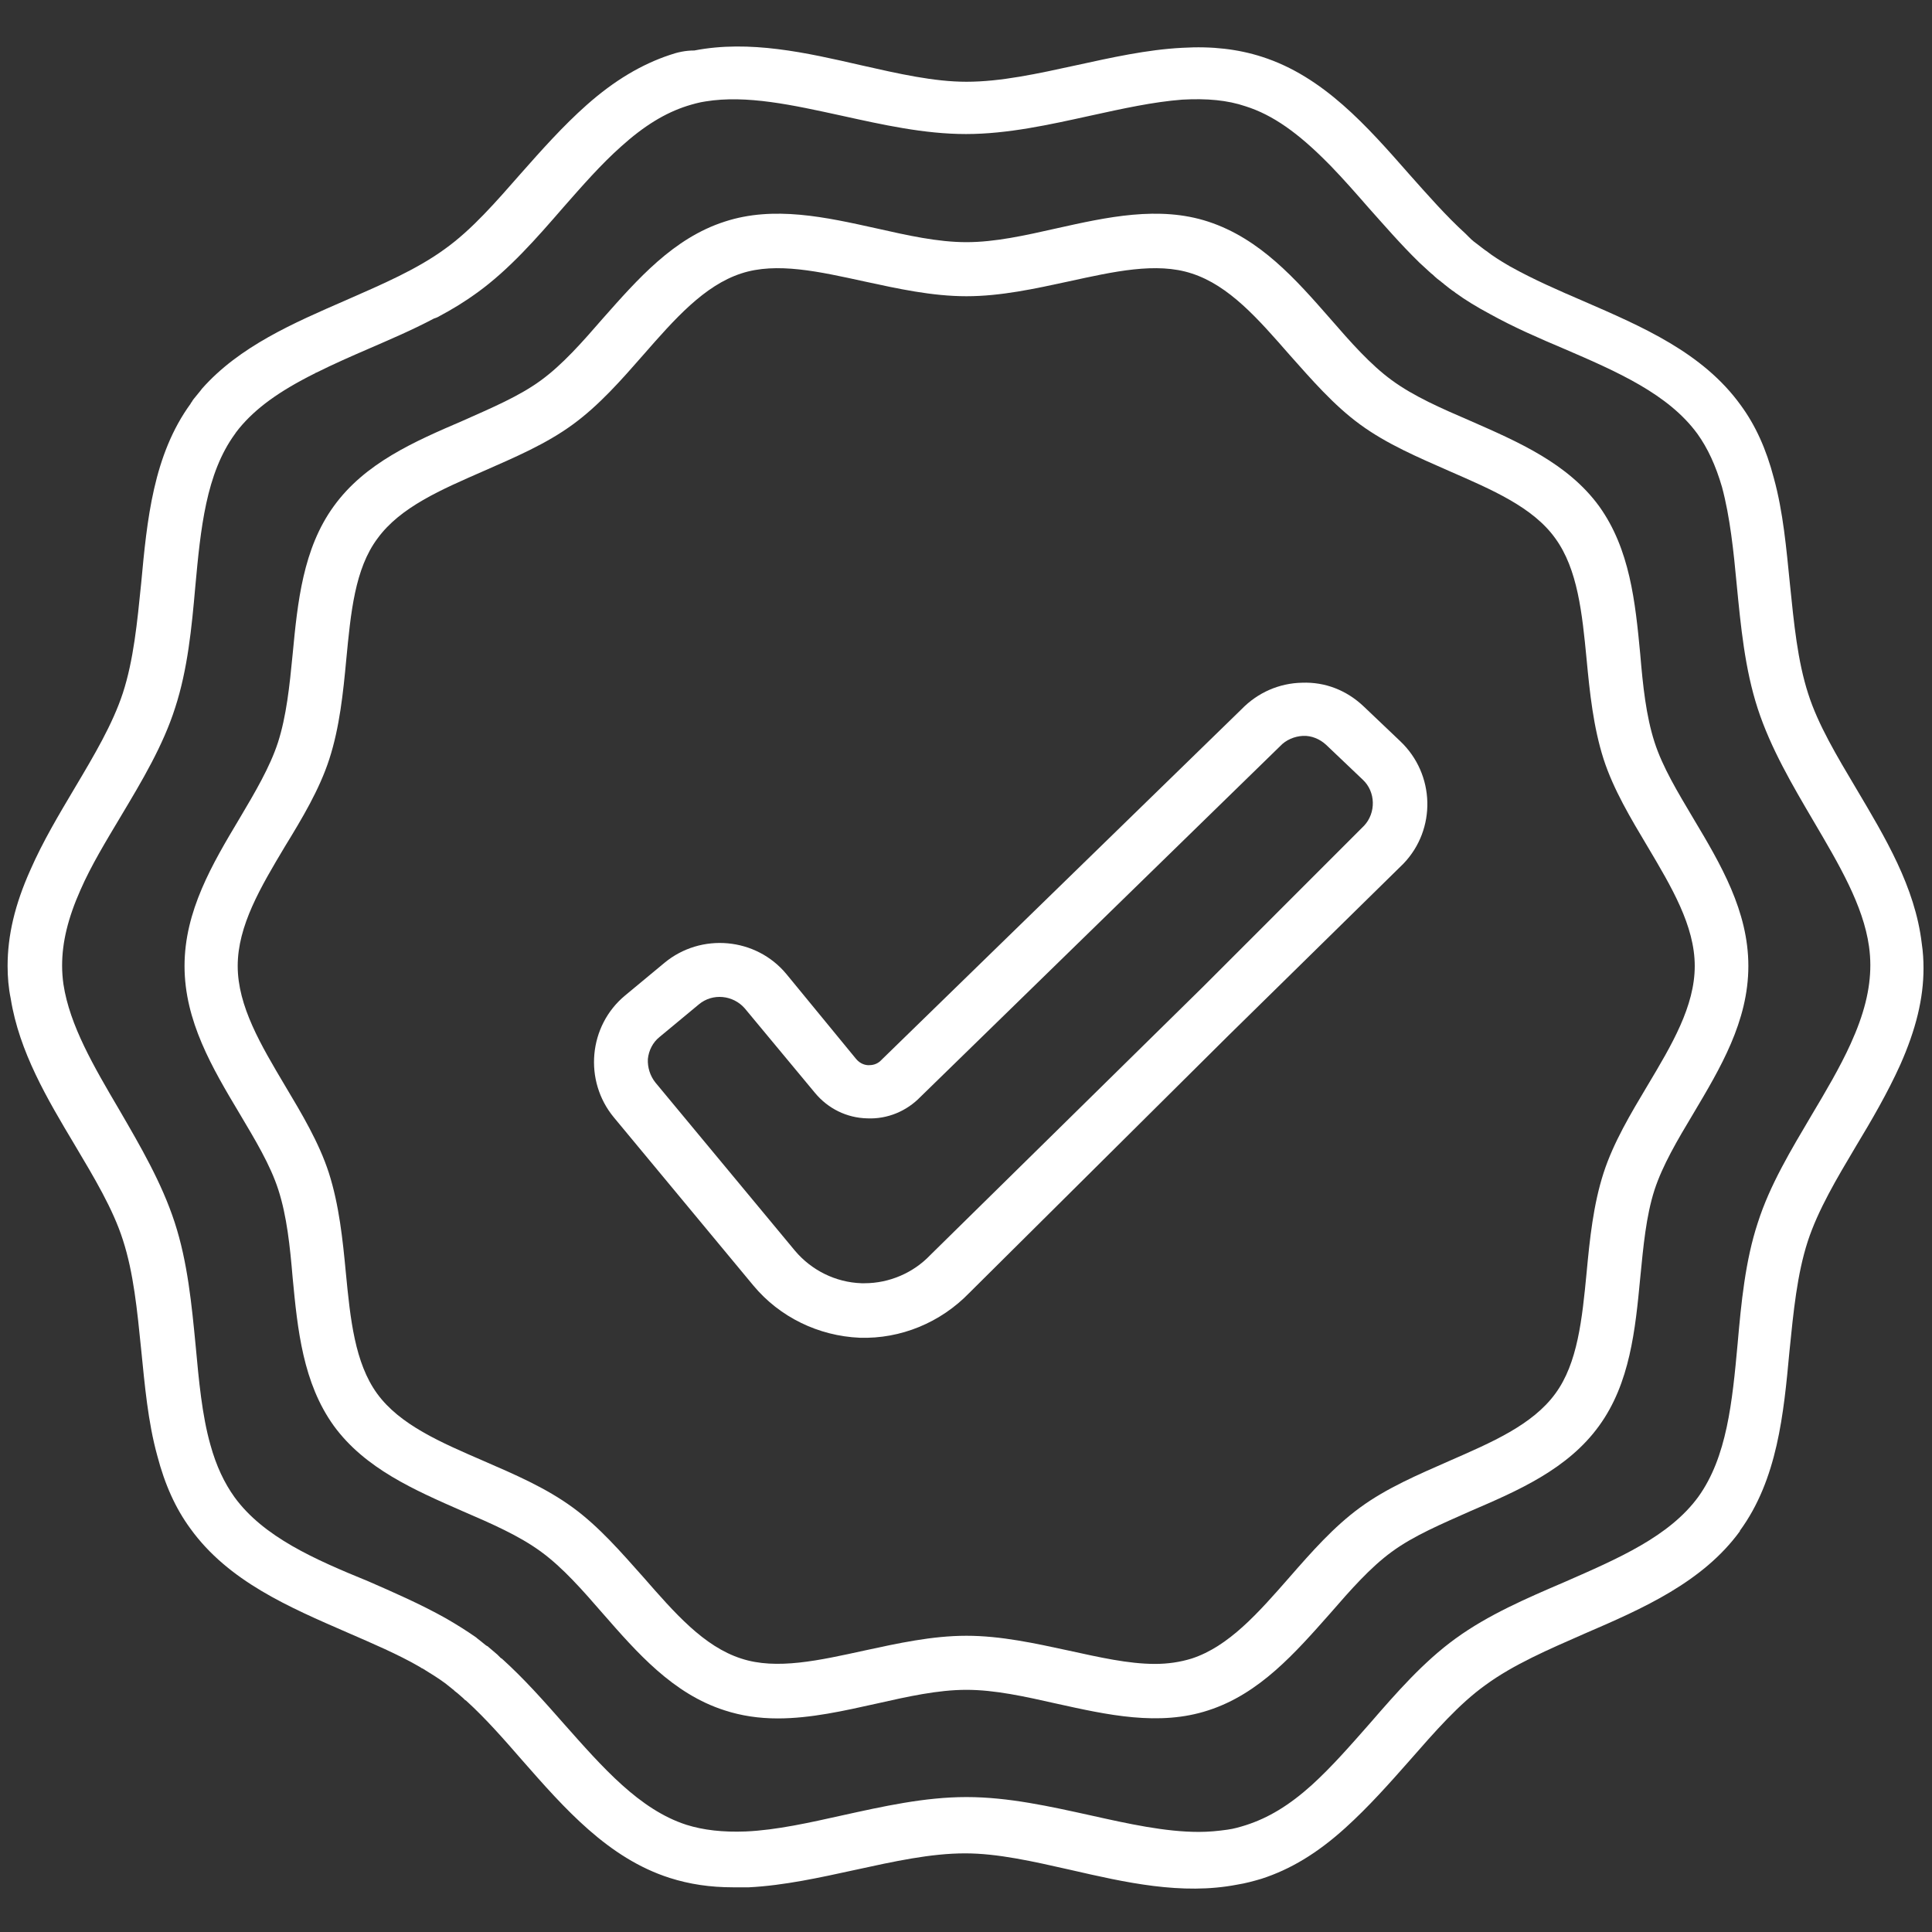 <svg xmlns="http://www.w3.org/2000/svg" xmlns:xlink="http://www.w3.org/1999/xlink" x="0px" y="0px" viewBox="0 0 432.4 432.4" style="enable-background:new 0 0 432.4 432.4;" xml:space="preserve">
<rect x="0" y="0" width="432.4" height="432.4" fill="#333333" stroke="none"/>
<style type="text/css">
	.st0{display:none;}
	.st1{display:inline;}
	.st2{fill:#FFFFFF;}
</style>
<g id="Capa_1">
	<g class="st0">
		<g class="st1">
			<g>
				<path class="st2" d="M190.3,93.3c-61.2,0-111.2,50-111.2,111.2c0,32,14,62.8,37.6,83.6c17.6,17.6,16,55.2,15.6,55.6      c0,2,0.4,3.6,2,5.2c1.2,1.2,3.2,2,4.8,2h102c2,0,3.6-0.8,4.8-2c1.2-1.2,2-3.2,2-5.2c0-0.4-2-38,15.6-55.6      c0.4-0.4,0.8-0.8,1.2-1.2c23.2-21.2,36.8-51.2,36.8-82.4C301.5,143.3,251.5,93.3,190.3,93.3z M254.3,277.7      c-0.4,0.4-1.2,1.2-1.2,1.6c-15.6,16.8-18.4,44.4-18.8,57.6h-88.4c-0.4-13.2-3.2-42-20-59.2c-21.2-18.4-33.6-45.2-33.6-73.6      c0-54,43.6-97.6,97.6-97.6s97.6,43.6,97.6,97.6C287.5,232.5,275.5,259.3,254.3,277.7z"></path>
				<path class="st2" d="M189.9,121.7c-3.6,0-6.8,3.2-6.8,6.8c0,3.6,3.2,6.8,6.8,6.8c40.4,0,72.8,32.8,72.8,72.8      c0,3.6,3.2,6.8,6.8,6.8c3.6,0,6.8-3.2,6.8-6.8C276.7,160.5,237.9,121.7,189.9,121.7z"></path>
				<path class="st2" d="M234.3,358.5h-88.8c-9.2,0-16.8,7.6-16.8,16.8s7.6,16.8,16.8,16.8h88.4c9.6-0.4,17.2-7.6,17.2-16.8      S243.5,358.5,234.3,358.5z M234.3,378.1h-88.8c-1.6,0-3.2-1.2-3.2-3.2s1.2-3.2,3.2-3.2h88.4c1.6,0,3.2,1.2,3.2,3.2      S235.9,378.1,234.3,378.1z"></path>
				<path class="st2" d="M221.1,398.9h-62.4c-9.2,0-16.8,7.6-16.8,16.8s7.6,16.8,16.8,16.8h62.4c9.2,0,16.8-7.6,16.8-16.8      C237.9,406.1,230.3,398.9,221.1,398.9z M221.1,418.5h-62.4c-1.6,0-3.2-1.2-3.2-3.2s1.2-3.2,3.2-3.2h62.4c1.6,0,3.2,1.2,3.2,3.2      S222.7,418.5,221.1,418.5z"></path>
				<path class="st2" d="M189.9,60.1c4,0,6.8-3.2,6.8-6.8V6.9c0-3.6-3.2-6.8-6.8-6.8s-6.8,3.2-6.8,6.8v46.4      C183.1,56.9,186.3,60.1,189.9,60.1z"></path>
				<path class="st2" d="M303.1,34.5c-3.2-2.4-7.2-1.2-9.2,1.6l-25.6,38.4c-2.4,3.2-1.6,7.6,1.6,9.6c1.2,0.8,2.4,1.2,3.6,1.2      c2.4,0,4.4-1.2,5.6-3.2l25.6-38.4C307.1,40.9,306.3,36.5,303.1,34.5z"></path>
				<path class="st2" d="M108.7,83.7c1.2,0,2.4-0.4,3.6-1.2c3.2-2,4-6.4,2-9.6L89.5,34.1c-2-3.2-6.4-4-9.6-2s-4,6.4-2,9.6l24.8,38.8      C104.3,82.9,106.3,83.7,108.7,83.7z"></path>
				<path class="st2" d="M60.3,126.1l-40.4-22c-3.2-1.6-7.6-0.4-9.2,2.8c-2,3.2-0.8,7.6,2.8,9.2l40.4,22c1.2,0.4,2,0.8,3.2,0.8      c2.4,0,4.8-1.2,6-3.6C64.7,132.1,63.5,127.7,60.3,126.1z"></path>
				<path class="st2" d="M369.5,106.9c-1.6-3.2-6-4.4-9.2-2.8l-40.8,22c-3.2,1.6-4.4,6-2.8,9.2c1.2,2.4,3.6,3.6,6,3.6      c1.2,0,2.4-0.4,3.2-0.8l40.8-22C369.9,114.5,371.1,110.1,369.5,106.9z"></path>
			</g>
		</g>
	</g>
	<g id="Icons">
		<path class="st2" d="M719.1,453.2H617c-5.1,0-9.2-4.1-9.2-9.2v-22.8c0-5.1,4.1-9.2,9.2-9.2h102c5.1,0,9.2,4.1,9.2,9.2v22.8    C728.3,449,724.2,453.2,719.1,453.2L719.1,453.2z M620.1,440.9H716v-16.6h-95.9L620.1,440.9z"></path>
		<path class="st2" d="M819.7,554.5h-121c-10.2,0-18.4-8.3-18.4-18.4c0-4.6,1.7-9,4.8-12.4l28.7-31.2c2.3-2.5,6.2-2.7,8.7-0.4    c2.5,2.3,2.7,6.2,0.4,8.7l0,0L694.2,532c-2.3,2.5-2.1,6.3,0.4,8.6c1.1,1,2.6,1.6,4.1,1.6h121c3.4,0,6.1-2.7,6.1-6.1    c0-1.5-0.6-3-1.6-4.1l-28.6-31.2c-2.3-2.5-2.1-6.4,0.4-8.7c2.5-2.3,6.4-2.1,8.7,0.4l28.6,31.2c6.9,7.5,6.4,19.1-1.1,26    C828.7,552.8,824.3,554.5,819.7,554.5L819.7,554.5z"></path>
		<path class="st2" d="M759.2,509.4c-44.7,0-86.5-22-111.9-58.8c-1.9-2.8-1.2-6.6,1.6-8.6s6.6-1.2,8.6,1.6l0,0    C696,499.7,772.8,514,829,475.5s70.5-115.3,31.9-171.5c-5.1-7.4-11-14.3-17.5-20.4c-2.5-2.3-2.6-6.2-0.3-8.7    c2.3-2.5,6.2-2.6,8.7-0.3l0,0c54.8,51.1,57.8,136.9,6.7,191.7C832.8,493.8,796.8,509.4,759.2,509.4z"></path>
		<path class="st2" d="M759.2,476.7c-24.7,0-48.5-8.9-67.2-25c-2.6-2.2-2.9-6.1-0.6-8.7s6.1-2.9,8.7-0.6c37.8,32.8,95,28.8,127.8-9    c31.1-35.8,29.3-89.6-4.1-123.3c-2.4-2.4-2.5-6.3-0.1-8.7c2.4-2.4,6.3-2.5,8.7-0.1c0,0,0.1,0.1,0.1,0.1    c19.1,19.2,29.8,45.1,29.7,72.2C862.2,430.6,816.1,476.7,759.2,476.7z"></path>
		<path class="st2" d="M813.2,315.3c-22.6,0-40.9-18.3-40.9-40.9c0-22.6,18.3-40.9,40.9-40.9c22.6,0,40.9,18.3,40.9,40.9    c0,0,0,0,0,0C854.1,297,835.8,315.3,813.2,315.3z M813.2,245.9c-15.8,0-28.6,12.8-28.6,28.6c0,15.8,12.8,28.6,28.6,28.6    c15.8,0,28.6-12.8,28.6-28.6c0,0,0,0,0,0C841.8,258.7,829,245.9,813.2,245.9z"></path>
		<path class="st2" d="M813.2,294.3c-11,0-19.8-8.9-19.8-19.8s8.9-19.8,19.8-19.8s19.8,8.9,19.8,19.8    C833,285.4,824.2,294.3,813.2,294.3z M813.2,266.9c-4.2,0-7.5,3.4-7.5,7.5s3.4,7.5,7.5,7.5s7.5-3.4,7.5-7.5    C820.7,270.3,817.4,266.9,813.2,266.9z"></path>
		<path class="st2" d="M746.3,346.5h-0.2c-1.6,0-3.2-0.7-4.3-1.9l-59.1-63.1c-2.3-2.5-2.2-6.4,0.3-8.7l150.4-140.9    c2.5-2.3,6.4-2.2,8.7,0.3l59.1,63.1c2.3,2.5,2.2,6.4-0.3,8.7c0,0,0,0,0,0l-56.6,53c-2.5,2.3-6.4,2.2-8.7-0.3    c-2.3-2.5-2.2-6.4,0.3-8.7l0,0l52.2-48.8l-50.6-54.1L695.9,277.6l50.6,54.1l38.8-36.3c2.5-2.3,6.4-2.2,8.7,0.3    c2.3,2.5,2.2,6.4-0.3,8.7l0,0l-43.3,40.6C749.4,345.9,747.9,346.5,746.3,346.5L746.3,346.5z"></path>
		<path class="st2" d="M883.7,191.8c-1.7,0-3.3-0.7-4.5-2l-33.1-35.4c-2.3-2.5-2.2-6.4,0.3-8.7c0,0,0,0,0,0l20.3-19    c4.8-4.5,12.2-4.2,16.7,0.5l25.4,27.1c4.4,4.8,4.2,12.2-0.5,16.7l-20.3,19C886.8,191.2,885.3,191.8,883.7,191.8z M859.3,150.5    l24.7,26.4l15.4-14.4l-24.7-26.4L859.3,150.5z"></path>
		<path class="st2" d="M700.6,361.2h-0.4c-3.1-0.1-6.1-1.4-8.2-3.7l-25.4-27.1c-4.5-4.8-4.2-12.2,0.5-16.7l28.9-27    c2.5-2.3,6.4-2.2,8.7,0.3c0,0,0,0,0,0l33.1,35.4c2.3,2.5,2.2,6.4-0.3,8.7c0,0,0,0,0,0l-28.9,27    C706.5,360.1,703.6,361.2,700.6,361.2L700.6,361.2z M675.9,322.3l24.7,26.4l24-22.5L700,299.8L675.9,322.3z"></path>
	</g>
	<g id="Icons_1_">
		<path class="st2" d="M581.4-5.6h-102c-5.1,0-9.2-4.1-9.2-9.2v-22.8c0-5.1,4.1-9.2,9.2-9.2h102c5.1,0,9.2,4.1,9.2,9.2v22.8    C590.6-9.7,586.5-5.6,581.4-5.6L581.4-5.6z M482.5-17.9h95.9v-16.6h-95.9L482.5-17.9z"></path>
		<path class="st2" d="M682,95.8H561c-10.2,0-18.4-8.3-18.4-18.4c0-4.6,1.7-9,4.8-12.4l28.7-31.2c2.3-2.5,6.2-2.7,8.7-0.4    c2.5,2.3,2.7,6.2,0.4,8.7l0,0l-28.7,31.2c-2.3,2.5-2.1,6.3,0.4,8.6c1.1,1,2.6,1.6,4.1,1.6h121c3.4,0,6.1-2.7,6.1-6.1    c0-1.5-0.6-3-1.6-4.1L657.8,42c-2.3-2.5-2.1-6.4,0.4-8.7c2.5-2.3,6.4-2.1,8.7,0.4l28.6,31.2c6.9,7.5,6.4,19.1-1.1,26    C691.1,94.1,686.6,95.8,682,95.8L682,95.8z"></path>
		<path class="st2" d="M621.5,50.6c-44.7,0-86.5-22-111.9-58.8c-1.9-2.8-1.2-6.6,1.6-8.6c2.8-1.9,6.6-1.2,8.6,1.6l0,0    C558.3,41,635.1,55.3,691.3,16.7s70.5-115.3,31.9-171.5c-5.1-7.4-11-14.3-17.5-20.4c-2.5-2.3-2.6-6.2-0.3-8.7s6.2-2.6,8.7-0.3l0,0    c54.8,51.1,57.8,136.9,6.7,191.7C695.1,35,659.2,50.6,621.5,50.6z"></path>
		<path class="st2" d="M621.5,18c-24.7,0-48.5-8.9-67.2-25c-2.6-2.2-2.9-6.1-0.6-8.7c2.2-2.6,6.1-2.9,8.7-0.6    c37.8,32.8,95,28.8,127.8-9c31.1-35.8,29.3-89.6-4.1-123.3c-2.4-2.4-2.5-6.3-0.1-8.7c2.4-2.4,6.3-2.5,8.7-0.1c0,0,0.1,0.1,0.1,0.1    c19.1,19.2,29.8,45.1,29.7,72.2C724.5-28.2,678.4,17.9,621.5,18z"></path>
		<path class="st2" d="M675.5-143.4c-22.6,0-40.9-18.3-40.9-40.9s18.3-40.9,40.9-40.9c22.6,0,40.9,18.3,40.9,40.9c0,0,0,0,0,0    C716.4-161.7,698.1-143.4,675.5-143.4z M675.5-212.8c-15.8,0-28.6,12.8-28.6,28.6c0,15.8,12.8,28.6,28.6,28.6s28.6-12.8,28.6-28.6    c0,0,0,0,0,0C704.1-200,691.3-212.8,675.5-212.8z"></path>
		<path class="st2" d="M675.5-164.4c-11,0-19.8-8.9-19.8-19.8s8.9-19.8,19.8-19.8s19.8,8.9,19.8,19.8    C695.4-173.3,686.5-164.5,675.5-164.4z M675.5-191.8c-4.2,0-7.5,3.4-7.5,7.5c0,4.2,3.4,7.5,7.5,7.5s7.5-3.4,7.5-7.5    C683.1-188.4,679.7-191.8,675.5-191.8z"></path>
		<path class="st2" d="M608.7-112.2h-0.2c-1.6,0-3.2-0.7-4.3-1.9l-59.1-63.1c-2.3-2.5-2.2-6.4,0.3-8.7l150.4-140.9    c2.5-2.3,6.4-2.2,8.7,0.3l59.1,63.1c2.3,2.5,2.2,6.4-0.3,8.7c0,0,0,0,0,0l-56.6,53c-2.5,2.3-6.4,2.2-8.7-0.3    c-2.3-2.5-2.2-6.4,0.3-8.7l0,0l52.2-48.8l-50.6-54.1L558.3-181.2l50.6,54.1l38.8-36.3c2.5-2.3,6.4-2.2,8.7,0.3    c2.3,2.5,2.2,6.4-0.3,8.7l0,0l-43.3,40.6C611.7-112.8,610.2-112.2,608.7-112.2L608.7-112.2z"></path>
		<path class="st2" d="M746.1-267c-1.7,0-3.3-0.7-4.5-2l-33.1-35.4c-2.3-2.5-2.2-6.4,0.3-8.7c0,0,0,0,0,0l20.3-19    c4.8-4.5,12.2-4.2,16.7,0.5l25.4,27.1c4.4,4.8,4.2,12.2-0.5,16.7l-20.3,19C749.1-267.6,747.6-267,746.1-267z M721.6-308.2    l24.7,26.4l15.4-14.4L737-322.6L721.6-308.2z"></path>
		<path class="st2" d="M563-97.5h-0.4c-3.1-0.1-6.1-1.4-8.2-3.7l-25.4-27.1c-4.5-4.8-4.2-12.2,0.5-16.7l28.9-27    c2.5-2.3,6.4-2.2,8.7,0.3c0,0,0,0,0,0l33.1,35.4c2.3,2.5,2.2,6.4-0.3,8.7c0,0,0,0,0,0l-28.9,27C568.8-98.6,566-97.5,563-97.5    L563-97.5z M538.3-136.4L563-110l24-22.5l-24.7-26.4L538.3-136.4z"></path>
	</g>
	<path class="st2" d="M-278.9,685.6c17.6,15.2,40.1,23.5,63.4,23.5c26,0,50.5-10.1,68.9-28.5c9.3-9.3,17.9-20.5,25.5-33.3l0.1-0.2   c0.1-0.1,0.2-0.3,0.3-0.4l0.1-0.1c4.7-8,9.1-16.7,13-25.9c3.2-7.5,6.2-15.5,9-23.9l0.1-0.2c4.2-13,7.8-26.9,10.7-41.4   c8.2-41,8.3-73.4,8.3-74.7c0-1.2-0.5-2.4-1.3-3.2c-0.9-0.9-2-1.3-3.2-1.3c-1.4,0-33.7,0.1-74.7,8.3c-14.5,2.9-28.4,6.5-41.3,10.7   l-0.3,0.1c-8.4,2.7-16.4,5.7-23.9,9c-9.2,3.9-17.9,8.3-25.9,13l-0.1,0.1c-0.2,0.1-0.3,0.2-0.4,0.3l-0.2,0.1   c-12.8,7.6-24,16.2-33.3,25.5c-18.4,18.4-28.5,42.8-28.5,68.9c0,23.3,8.3,45.9,23.5,63.4l1.8,2.1l-44.4,44.4   c-0.9,0.9-1.3,2-1.3,3.2c0,1.2,0.5,2.4,1.3,3.2c0.9,0.9,2,1.3,3.2,1.3c1.2,0,2.4-0.5,3.2-1.3l44.4-44.4L-278.9,685.6z    M-194.5,502.7l2.1-0.7c11.1-3.4,22.9-6.4,34.9-8.8c28.4-5.7,53.1-7.4,65.3-7.9l3.3-0.1l-0.1,3.3c-0.5,12.2-2.2,36.9-7.9,65.3   c-2.4,12-5.4,23.8-8.8,34.9l-0.7,2.1l-81.6,0l49.4-49.4c1.8-1.8,1.8-4.7,0-6.5c-1.8-1.8-4.7-1.8-6.5,0l-49.4,49.4V502.7z    M-197.2,599.9l87.7,0l-1.5,4.1c-4.6,12.5-9.9,24.1-15.7,34.4l-0.9,1.5h-109.7L-197.2,599.9z M-242.2,522.9   c10.4-5.8,21.9-11.1,34.4-15.7l4.1-1.5v87.7l-40.1,40l0-109.7L-242.2,522.9z M-246.4,649.1H-133l-3.3,4.8   c-5.2,7.5-10.9,14.3-16.8,20.2l0,0c-16.7,16.7-38.8,25.8-62.4,25.8c-20.7,0-40.8-7.3-56.6-20.5l-2.5-2.1L-246.4,649.1z    M-283.2,668.3c-13.2-15.8-20.5-35.9-20.5-56.6c0-23.6,9.2-45.7,25.8-62.4c5.9-5.9,12.7-11.6,20.2-16.8l4.8-3.3l0,113.4l-28.2,28.2   L-283.2,668.3z"></path>
	<path class="st2" d="M-361.2,565.8c20.9-10.1,37.5-27.5,46.7-48.9c10.3-23.9,10.7-50.3,1.1-74.5c-4.9-12.2-11.8-24.6-20.5-36.6   l-0.1-0.2c-0.1-0.1-0.2-0.3-0.3-0.4l-0.1-0.1c-5.5-7.5-11.7-14.9-18.6-22.2c-5.6-5.9-11.8-11.9-18.4-17.7l-0.2-0.1   c-10.2-9-21.6-17.8-33.7-26.2c-34.4-23.8-64.1-36.7-65.3-37.2c-1.1-0.5-2.4-0.5-3.5-0.1c-1.1,0.5-2,1.3-2.5,2.4   c-0.5,1.2-13.3,31-22,71.9c-3.1,14.4-5.3,28.6-6.5,42.2l0,0.3c-0.8,8.8-1.2,17.3-1.3,25.5c0,10,0.5,19.7,1.7,28.9l0,0.1   c0,0.2,0,0.3,0.1,0.5l0,0.2c1.9,14.7,5.3,28.4,10.2,40.7c9.6,24.2,28,43.2,51.9,53.5c21.4,9.2,45.4,10.5,67.6,3.6l2.7-0.8   l23.1,58.3c0.5,1.1,1.3,2,2.4,2.5c1.1,0.5,2.4,0.5,3.5,0.1c1.1-0.5,2-1.3,2.5-2.4c0.5-1.1,0.5-2.4,0.1-3.5l-23.1-58.3L-361.2,565.8   z M-495.7,415.8l0.2-2.2c1.3-11.6,3.2-23.5,5.7-35.5c6-28.3,14.2-51.7,18.6-63.1l1.2-3.1l3,1.4c11,5.3,32.9,16.7,56.8,33.2   c10.1,7,19.7,14.4,28.5,21.9l1.7,1.4l-32.3,74.9l-25.8-64.9c-0.9-2.3-3.6-3.5-6-2.6c-2.3,0.9-3.5,3.6-2.6,6l25.8,64.9L-495.7,415.8   z M-407.5,456.8l34.8-80.5l3.1,3c9.7,9.2,18.2,18.6,25.4,28l1.1,1.4l-43.5,100.7L-407.5,456.8z M-496,467.5   c-1.2-11.8-1.5-24.5-0.7-37.8l0.2-4.3l80.5,34.8l20.9,52.6l-100.7-43.5L-496,467.5z M-381.8,521.4l45-104.1l3.1,4.9   c4.8,7.8,8.8,15.6,11.9,23.5l0,0c8.7,21.9,8.3,45.9-1,67.5c-8.2,19-22.9,34.6-41.3,43.8l-2.9,1.5L-381.8,521.4z M-378.8,562.8   c-19.7,5.9-41.1,4.6-60.1-3.6c-21.6-9.3-38.3-26.5-47-48.4c-3.1-7.8-5.6-16.3-7.4-25.2l-1.2-5.7l104.1,44.9l14.7,37L-378.8,562.8z"></path>
	<path class="st2" d="M1157.4-7.1c17.6,15.2,40.1,23.5,63.4,23.5c26,0,50.5-10.1,68.9-28.5c9.3-9.3,17.9-20.5,25.5-33.3l0.1-0.2   c0.1-0.1,0.2-0.3,0.3-0.4l0.1-0.1c4.7-8,9.1-16.7,13-25.9c3.2-7.5,6.2-15.5,9-23.9l0.1-0.2c4.2-13,7.8-26.9,10.7-41.4   c8.2-41,8.3-73.4,8.3-74.7c0-1.2-0.5-2.4-1.3-3.2c-0.9-0.9-2-1.3-3.2-1.3c-1.4,0-33.7,0.1-74.7,8.3c-14.5,2.9-28.4,6.5-41.3,10.7   l-0.3,0.1c-8.4,2.7-16.4,5.7-23.9,9c-9.2,3.9-17.9,8.3-25.9,13l-0.1,0.1c-0.2,0.1-0.3,0.2-0.4,0.3l-0.2,0.1   c-12.8,7.6-24,16.2-33.3,25.5c-18.4,18.4-28.5,42.8-28.5,68.9c0,23.3,8.3,45.9,23.5,63.4l1.8,2.1L1104.4,29c-0.9,0.9-1.3,2-1.3,3.2   c0,1.2,0.5,2.4,1.3,3.2c0.9,0.9,2,1.3,3.2,1.3c1.2,0,2.4-0.5,3.2-1.3l44.4-44.4L1157.4-7.1z M1241.8-190l2.1-0.7   c11.1-3.4,22.9-6.4,34.9-8.8c28.4-5.7,53.1-7.4,65.3-7.9l3.3-0.1l-0.1,3.3c-0.5,12.2-2.2,36.9-7.9,65.3c-2.4,12-5.4,23.8-8.8,34.9   l-0.7,2.1l-81.6,0l49.4-49.4c1.8-1.8,1.8-4.7,0-6.5c-1.8-1.8-4.7-1.8-6.5,0l-49.4,49.4V-190z M1239.1-92.8l87.7,0l-1.5,4.1   c-4.6,12.5-9.9,24.1-15.7,34.4l-0.9,1.5h-109.7L1239.1-92.8z M1194.2-169.8c10.4-5.8,21.9-11.1,34.4-15.7l4.1-1.5v87.7l-40.1,40   l0-109.7L1194.2-169.8z M1189.9-43.6h113.4l-3.3,4.8c-5.2,7.5-10.9,14.3-16.8,20.2l0,0c-16.7,16.7-38.8,25.8-62.4,25.8   c-20.7,0-40.8-7.3-56.6-20.5l-2.5-2.1L1189.9-43.6z M1153.1-24.4c-13.2-15.8-20.5-35.9-20.5-56.6c0-23.6,9.2-45.7,25.8-62.4   c5.9-5.9,12.7-11.6,20.2-16.8l4.8-3.3l0,113.4l-28.2,28.2L1153.1-24.4z"></path>
	<path class="st2" d="M1075.1-126.9c20.9-10.1,37.5-27.5,46.7-48.9c10.3-23.9,10.7-50.3,1.1-74.5c-4.9-12.2-11.8-24.6-20.5-36.6   l-0.1-0.2c-0.1-0.1-0.2-0.3-0.3-0.4l-0.1-0.1c-5.5-7.5-11.7-14.9-18.6-22.2c-5.6-5.9-11.8-11.9-18.4-17.7l-0.2-0.1   c-10.2-9-21.6-17.8-33.7-26.2c-34.4-23.8-64.1-36.7-65.3-37.2c-1.1-0.5-2.4-0.5-3.5-0.1c-1.1,0.5-2,1.3-2.5,2.4   c-0.5,1.2-13.3,31-22,71.9c-3.1,14.4-5.3,28.6-6.5,42.2l0,0.3c-0.8,8.8-1.2,17.3-1.3,25.5c0,10,0.5,19.7,1.7,28.9l0,0.1   c0,0.2,0,0.3,0.1,0.5l0,0.2c1.9,14.7,5.3,28.4,10.2,40.7c9.6,24.2,28,43.2,51.9,53.5c21.4,9.2,45.4,10.5,67.6,3.6l2.7-0.8   l23.1,58.3c0.5,1.1,1.3,2,2.4,2.5c1.1,0.5,2.4,0.5,3.5,0.1c1.1-0.5,2-1.3,2.5-2.4c0.5-1.1,0.5-2.4,0.1-3.5l-23.1-58.3L1075.1-126.9   z M940.7-277l0.2-2.2c1.3-11.6,3.2-23.5,5.7-35.5c6-28.3,14.2-51.7,18.6-63.1l1.2-3.1l3,1.4c11,5.3,32.9,16.7,56.8,33.2   c10.1,7,19.7,14.4,28.5,21.9l1.7,1.4l-32.3,74.9l-25.8-64.9c-0.9-2.3-3.6-3.5-6-2.6c-2.3,0.9-3.5,3.6-2.6,6l25.8,64.9L940.7-277z    M1028.9-236l34.8-80.5l3.1,3c9.7,9.2,18.2,18.6,25.4,28l1.1,1.4l-43.5,100.7L1028.9-236z M940.3-225.2   c-1.2-11.8-1.5-24.5-0.7-37.8l0.2-4.3l80.5,34.8l20.9,52.6l-100.7-43.5L940.3-225.2z M1054.5-171.3l45-104.1l3.1,4.9   c4.8,7.8,8.8,15.6,11.9,23.5l0,0c8.7,21.9,8.3,45.9-1,67.5c-8.2,19-22.9,34.6-41.3,43.8l-2.9,1.5L1054.5-171.3z M1057.6-129.9   c-19.7,5.9-41.1,4.6-60.1-3.6c-21.6-9.3-38.3-26.5-47-48.4c-3.1-7.8-5.6-16.3-7.4-25.2l-1.2-5.7l104.1,44.9l14.7,37L1057.6-129.9z"></path>
	<g>
		<g>
			<polygon class="st2" points="106.9,366.6 106.9,366.6 106.9,366.6    "></polygon>
			<path class="st2" d="M149.9,12.3c-6.3,2.1-12.4,5.7-18.6,11.2c-5.3,4.7-10.1,10.1-14.7,15.3c-5.7,6.5-11,12.6-17,16.9     c-6.3,4.6-14,7.9-22.2,11.5c-11.7,5.1-23.8,10.3-32.2,19.8l-0.3,0.4c-0.3,0.4-0.6,0.7-0.9,1.1c-0.3,0.4-0.7,0.8-1,1.3     c0,0.1-0.1,0.1-0.1,0.2c-0.1,0.1-0.1,0.1-0.2,0.2l0,0.1c-8.4,11.5-9.8,26.1-11.1,40.2c-0.9,8.9-1.7,17.2-4.1,24.6     c-2.3,7-6.4,13.9-10.8,21.3c-3.5,5.9-7.1,11.9-9.9,18.3c-3.5,7.8-5.1,14.7-5.1,21.5c0,2.4,0.2,4.9,0.7,7.3     c1.9,11.9,8.2,22.5,14.3,32.7c4.4,7.4,8.6,14.4,10.8,21.3c2.4,7.4,3.2,15.7,4.1,24.6c0.8,7.9,1.5,16.1,3.6,23.7     c1.7,6.5,4.1,11.8,7.4,16.3c8.5,11.8,22.1,17.6,35.2,23.3c5.5,2.4,11.2,4.8,16.2,7.7l0.3,0.2c0.1,0.1,0.3,0.1,0.4,0.2     c1.8,1.1,3.4,2.1,4.9,3.2c0.6,0.5,1.3,1,2,1.6l0.2,0.2c0.7,0.5,1.3,1.1,1.9,1.6c0.1,0.1,0.1,0.1,0.2,0.2c0.1,0.1,0.1,0.1,0.2,0.2     c0.1,0,0.1,0.1,0.2,0.1l0.1,0.1c4.3,3.9,8.5,8.7,12.5,13.3c9.4,10.7,19.2,21.9,33,26.3c4.4,1.4,9,2.1,14.2,2.1c0.1,0,0.3,0,0.4,0     c0.1,0,0.2,0,0.4,0c0.6,0,1.2,0,1.8,0l0.4,0c0.2,0,0.4,0,0.5,0c7.9-0.4,16-2.2,23.8-3.9c8.7-1.9,16.9-3.7,24.6-3.7c0,0,0,0,0,0     c7.3,0,15.2,1.8,23.6,3.7c12.2,2.8,24.9,5.7,37.3,3.3c1.9-0.3,3.7-0.8,5.4-1.3c6.5-2.1,12.5-5.7,18.8-11.4     c5.2-4.7,9.9-10,14.4-15.1c5.7-6.5,11-12.6,17-16.9c6.3-4.6,14-7.9,22.2-11.5c13-5.6,26.4-11.5,34.7-22.9l0-0.1     c8.4-11.5,9.8-26.1,11.1-40.2c0.9-8.9,1.7-17.2,4.1-24.6c2.3-7,6.4-13.9,10.8-21.3c3.5-5.8,7-11.8,9.9-18.2     c3.5-7.9,5.2-14.8,5.2-21.6c0-1.8-0.1-3.6-0.4-5.6c-1.5-12.6-8.2-23.7-14.6-34.5c-4.4-7.4-8.6-14.4-10.8-21.3     c-2.4-7.4-3.2-15.8-4.1-24.6c-0.8-7.9-1.5-16.1-3.6-23.7c-1.7-6.5-4.1-11.8-7.4-16.3c-8.5-11.8-22.1-17.6-35.2-23.3     c-5.6-2.4-11.3-4.9-16.3-7.7l-0.2-0.1c-0.1-0.1-0.2-0.1-0.3-0.2l-0.2-0.1c-1.7-1-3.3-2-4.7-3.1l-0.3-0.2     c-0.5-0.4-1.1-0.8-1.7-1.3c-0.3-0.2-0.5-0.4-0.8-0.6c-0.4-0.3-0.8-0.7-1.2-1.1l-0.2-0.2c-0.2-0.2-0.3-0.3-0.5-0.5     c-4.3-3.9-8.5-8.7-12.6-13.3c-9.4-10.7-19.2-21.9-33-26.3c-5.3-1.7-11.1-2.4-17.8-2c-7.9,0.4-15.9,2.2-23.7,3.9     c-8.7,1.9-16.9,3.7-24.6,3.7c0,0,0,0,0,0c-7.3,0-15.2-1.8-23.6-3.7c-12.2-2.8-24.9-5.7-37.3-3.3     C153.4,11.3,151.6,11.7,149.9,12.3z M188.4,25.9c9.1,2,18.4,4.1,27.8,4.1c9.3,0,18.7-2.1,27.8-4.1c7.3-1.6,14.1-3.1,20.6-3.6     c5.5-0.3,10.1,0.1,14.2,1.5c6,1.9,11.7,5.9,18.5,12.8c0.2,0.2,0.3,0.3,0.5,0.5c2.9,3,5.8,6.3,8.5,9.4c3.4,3.8,7.2,8.2,11.2,12.1     l0.1,0.1c0,0,0.1,0.1,0.1,0.1c0.8,0.7,1.6,1.5,2.5,2.3l0.5,0.4c0.6,0.6,1.2,1.1,1.9,1.6l0.1,0.1c0.2,0.1,0.4,0.3,0.5,0.4     c0.9,0.7,1.6,1.3,2.4,1.8l0.1,0.1c2.2,1.6,4.8,3.2,7.8,4.8c5.4,3,11.2,5.5,16.4,7.7c12.1,5.2,23.5,10.2,30,19.1     c2.3,3.2,4.1,7.1,5.5,11.9c1.8,6.7,2.6,14.4,3.3,21.9c0.9,9.2,1.8,18.8,4.7,27.7c2.9,8.9,7.8,17.2,12.5,25.2     c5.7,9.7,11.1,18.8,12.4,28c0.2,1.4,0.3,2.9,0.3,4.2c0,5.4-1.4,11-4.4,17.6c-2.4,5.3-5.6,10.7-8.7,15.9     c-4.6,7.8-9.4,15.7-12.1,24.2c-2.8,8.5-3.7,17.9-4.5,27c-1.2,13.1-2.4,25.4-8.8,34.3c-6.5,8.9-17.9,13.8-30,19.1     c-8.4,3.6-17,7.3-24.3,12.6c-7.2,5.2-13.3,12.2-19.2,19c-4.4,5-8.5,9.7-13,13.8c-5.1,4.6-9.8,7.4-14.8,9c-1.3,0.4-2.6,0.8-4.1,1     c-2.1,0.3-4.2,0.5-6.4,0.5c-7.5,0-15.7-1.8-24.2-3.7c-9.1-2-18.4-4.1-27.8-4.1s-18.7,2.1-27.8,4.1c-7.2,1.6-14.7,3.3-21.6,3.6     c-5.1,0.2-9.5-0.3-13.3-1.5c-10.5-3.4-18.7-12.8-27.4-22.6c-4.4-5-8.9-10.1-13.9-14.6l-0.2-0.1c-0.1-0.1-0.1-0.1-0.2-0.2     c-0.1-0.1-0.2-0.2-0.3-0.3c-0.1-0.1-0.2-0.2-0.3-0.3c-0.7-0.6-1.3-1.1-2-1.7c-0.1-0.1-0.2-0.2-0.3-0.2c-0.1-0.1-0.2-0.1-0.3-0.2     c-0.7-0.6-1.4-1.1-2-1.6l-0.1-0.1c-2-1.4-4.2-2.8-6.8-4.3c-5.7-3.2-11.9-5.9-17.4-8.3C70.4,349,59,344,52.5,335.1     c-2.3-3.2-4.1-7-5.4-11.7c-1.9-6.7-2.6-14.5-3.3-22.1c-0.9-9.3-1.8-18.8-4.7-27.7c-2.9-8.9-7.7-17.1-12.4-25.2     c-5.7-9.7-11.1-18.9-12.5-28.1c-0.2-1.4-0.3-2.8-0.3-4.2c0-5.2,1.3-10.6,4.1-16.9c2.4-5.5,5.7-10.9,9.1-16.6     c4.6-7.7,9.4-15.7,12.1-24.2c2.8-8.6,3.7-17.9,4.5-27c1.2-13.1,2.4-25.4,8.9-34.3l0.2-0.3c0.2-0.3,0.5-0.6,0.7-0.9     c3.7-4.5,8.9-8.3,16.9-12.3c0.1,0,0.2-0.1,0.3-0.2l0.1,0c3.8-1.9,7.9-3.7,11.6-5.3c4.6-2,9.8-4.2,14.7-6.8     c0.3-0.1,0.6-0.2,0.8-0.3c3.4-1.8,6.3-3.6,8.9-5.5c7.2-5.2,13.3-12.2,19.2-19c4.4-5,8.5-9.7,13-13.7c5.1-4.6,9.8-7.5,14.8-9.1     c1.3-0.4,2.7-0.8,4.1-1C167.1,21.2,177.4,23.5,188.4,25.9z"></path>
			<polygon class="st2" points="389.8,342.4 389.8,342.4 389.8,342.4    "></polygon>
		</g>
		<path class="st2" d="M62.2,166.2c-1.8,5.5-5.1,11.1-8.6,17c-6.1,10.2-12.3,20.7-12.3,33s6.2,22.8,12.3,33    c3.5,5.9,6.9,11.5,8.7,17.1c1.9,5.9,2.6,12.6,3.2,19.7c1.1,11.6,2.3,23.5,9.2,33.1c7,9.6,18.1,14.4,28.8,19.1    c6.5,2.8,12.7,5.5,17.6,9.1c4.8,3.5,9.2,8.5,13.8,13.8c7.7,8.8,15.7,18,27.3,21.7c3.7,1.2,7.6,1.8,11.9,1.8c7.3,0,14.8-1.7,22-3.3    c7.1-1.6,13.8-3.1,20.2-3.1c6.4,0,13.1,1.5,20.2,3.1c11.3,2.5,22.9,5.1,33.9,1.5c11.5-3.7,19.5-12.9,27.3-21.7    c4.6-5.3,9-10.3,13.8-13.8c4.9-3.6,11.1-6.2,17.6-9.1c10.7-4.6,21.8-9.4,28.8-19.1c6.9-9.5,8.1-21.5,9.2-33.1    c0.7-7.1,1.3-13.8,3.2-19.7c1.8-5.5,5.1-11.1,8.7-17.1c6-10.1,12.3-20.6,12.3-33c0-12.3-6.2-22.8-12.3-33    c-3.5-5.9-6.9-11.5-8.7-17.1c-1.9-5.9-2.6-12.6-3.2-19.7c-1.1-11.6-2.3-23.5-9.2-33.1c-7-9.6-18.1-14.4-28.8-19.1    c-6.5-2.8-12.7-5.5-17.6-9.1c-4.8-3.5-9.2-8.5-13.8-13.8c-7.7-8.8-15.7-17.9-27.3-21.7c-11-3.6-22.7-1-33.9,1.5    c-7.1,1.6-13.8,3.1-20.2,3.1c-6.4,0-13.1-1.5-20.2-3.1c-11.3-2.5-22.9-5.1-33.9-1.5c-11.5,3.7-19.5,12.9-27.3,21.7    c-4.6,5.3-9,10.3-13.8,13.8c-4.9,3.6-11.1,6.2-17.6,9.1c-10.7,4.6-21.8,9.4-28.8,19.1c-6.9,9.5-8.1,21.5-9.2,33.1l-0.2,0l0,0    l0.2,0C64.8,153.6,64.1,160.3,62.2,166.2z M73.7,169.9c2.3-7.1,3.1-14.8,3.8-22.3c1-10.4,1.9-20.3,7-27.1    c5.1-7,14.2-10.9,23.8-15.1c6.8-3,13.9-6,19.9-10.4c5.9-4.3,10.9-10,15.8-15.6c7-8,13.6-15.5,21.9-18.2c7.9-2.6,17.5-0.4,27.6,1.8    c7.4,1.6,15.1,3.3,22.8,3.3c7.7,0,15.4-1.7,22.8-3.3c10.1-2.2,19.7-4.4,27.6-1.8c8.4,2.7,14.9,10.2,21.9,18.2    c4.9,5.5,9.9,11.3,15.8,15.6c6,4.4,13.1,7.4,19.9,10.4c9.6,4.2,18.8,8.1,23.8,15.1c5,6.9,6,16.7,7,27.1c0.7,7.4,1.5,15.1,3.8,22.3    c2.2,6.8,6.1,13.3,9.8,19.5c5.4,9.1,10.6,17.8,10.6,26.8c0,9-5.1,17.6-10.6,26.8c-3.7,6.2-7.6,12.7-9.8,19.5    c-2.3,7.1-3.1,14.8-3.8,22.3c-1,10.4-2,20.3-7,27.1c-5.1,7-14.2,10.9-23.8,15.1c-6.8,3-13.9,6-19.9,10.4    c-5.9,4.3-10.9,10-15.8,15.6c-7,8-13.6,15.5-21.9,18.2c-2.6,0.8-5.3,1.2-8.2,1.2c-6,0-12.5-1.5-19.4-3c-7.4-1.6-15.1-3.3-22.8-3.3    c-7.7,0-15.4,1.7-22.8,3.3c-10.1,2.2-19.7,4.4-27.6,1.8c-8.4-2.7-14.9-10.2-21.9-18.2c-4.9-5.5-9.9-11.3-15.8-15.6    c-6-4.4-13-7.4-19.9-10.4c-9.7-4.2-18.8-8.1-23.9-15.1c-5-6.9-6-16.7-7-27.1c-0.7-7.4-1.5-15.1-3.8-22.3    c-2.2-6.8-6.1-13.3-9.8-19.5c-5.4-9.1-10.6-17.8-10.6-26.8s5.1-17.6,10.6-26.8C67.6,183.2,71.5,176.7,73.7,169.9z"></path>
		<path class="st2" d="M314.1,193.3c7.4-7.7,7.1-20-0.7-27.4l-8.2-7.8c-3.8-3.6-8.6-5.5-13.8-5.3c-5.1,0.1-9.9,2.2-13.5,5.9    L197.5,237c-0.1,0.1-0.1,0.1-0.2,0.2c-1,1.1-2.2,1.2-2.9,1.2c-0.6,0-1.8-0.2-2.8-1.4L176,218c-6.8-8.2-19.1-9.3-27.3-2.5l-8.8,7.3    c-8.2,6.8-9.3,19.1-2.5,27.3l31.2,37.6c5.9,7.1,14.6,11.3,23.8,11.7c9.2,0.3,18.1-3.4,24.5-10l58.1-57.7L314.1,193.3z     M208.2,280.9c-3.8,4-9.2,6.3-14.7,6.3c-0.2,0-0.5,0-0.7,0c-5.8-0.2-11.2-2.9-14.9-7.3l-31.2-37.6c-1.2-1.5-1.8-3.4-1.7-5.3    c0.2-1.9,1.1-3.7,2.6-4.9l8.8-7.3c3.1-2.6,7.7-2.1,10.3,0.9l15.7,18.9c2.9,3.5,7.1,5.6,11.7,5.7c4.5,0.2,8.8-1.6,11.9-4.8    l80.5-78.5c1.3-1.4,3.2-2.2,5.1-2.3c1.9-0.1,3.8,0.7,5.2,2l8.2,7.8c2.9,2.7,3,7.4,0.3,10.3L269,221.1L208.2,280.9z"></path>
	</g>
</g>
<g id="DISSENY">
	<g>
		<path class="st2" d="M240.1,651.9c-118,0-214,96-214,214c0,118,96,214,214,214c118,0,214-96,214-214    C454.1,747.9,358.1,651.9,240.1,651.9z M387.3,1005l-60.1-60.1c-1.2,3.9-2.7,7.9-4.6,11.7l6.8,6.8l0,0l49.7,49.7l-4.9,4.3    c-37.1,32.9-84.7,51-134.1,51c-111.6,0-202.5-90.8-202.5-202.5c0-49.4,18.1-97,51-134.1l4.3-4.9l57,57c-0.5-8.5,0.6-14.2,0.8-15.2    l0-0.2l-49.8-49.8l4.9-4.3c37.1-32.9,84.7-51,134.1-51c111.6,0,202.5,90.8,202.5,202.5c0,49.4-18.1,97-51,134.1L387.3,1005z"></path>
		<path class="st2" d="M292.1,968.4c25.9-26.3,19.8-53.9,19.8-54.1l-0.6-2.8l-2.8-0.6c-1.1-0.2-28.4-5.3-53.9,20.6    c-2.3,2.3-4.2,4.7-6.2,7.4l-3.7,4.7v-26.1l2.1,0c0.2,0,0.3,0,0.5,0c0.1,0,0.3,0,0.4,0c11.1,0,27.9-3.5,44.4-20.4    c25.5-25.9,20-53,19.8-54.2l-0.6-2.8l-2.8-0.6c-1.1-0.2-28.3-5.3-53.9,20.6c-2.2,2.3-4.1,4.7-6.2,7.3l-3.7,4.7V846l2.1,0    c0.2,0,0.3,0,0.5,0c0.1,0,0.3,0,0.4,0c11.1,0,27.9-3.5,44.4-20.4c25.5-25.9,20-53,19.8-54.2l-0.6-2.8l-2.8-0.6    c-0.9-0.2-22.6-4.3-45.4,13.3l-6.9,5.3l3.8-7.8c4.4-9.1,6.6-19.3,6.6-30.4c0-36.9-23.7-52.3-23.9-52.4l-2.4-1.6l-2.4,1.6    c-0.3,0.2-23.9,15.6-23.9,52.4c0,11.1,2.2,21.4,6.6,30.4l3.8,7.8l-6.9-5.3c-22.9-17.5-44.5-13.5-45.4-13.3l-2.8,0.6l-0.6,2.8    c-0.2,1.1-5.8,28.2,19.8,54.2c16.6,16.9,33.3,20.4,44.4,20.4c0.2,0,0.3,0,0.4,0c0.2,0,0.3,0,0.5,0l2.1,0v26.1l-3.7-4.7    c-2.1-2.7-4-5.1-6.2-7.3c-25.5-25.9-52.7-20.8-53.9-20.6l-2.8,0.6l-0.6,2.8c-0.2,1.1-5.8,28.2,19.8,54.2    c16.6,16.9,33.3,20.4,44.4,20.4c0.2,0,0.3,0,0.4,0c0.2,0,0.3,0,0.5,0l2.1,0v26.1l-3.7-4.7c-2.1-2.7-4-5.1-6.2-7.3    c-25-25.4-51-21.2-53.9-20.6l-2.8,0.6l-0.6,2.8c-0.1,0.3-6.1,27.9,19.8,54.2c16.6,16.9,33.3,20.4,44.4,20.4c0.2,0,0.3,0,0.4,0    c0.2,0,0.3,0,0.5,0l2.1,0v49.1h9v-49.1l2.1,0c0.2,0,0.3,0,0.5,0c0.1,0,0.3,0,0.4,0C258.7,988.8,275.5,985.3,292.1,968.4z     M235.6,979.8l-2,0c-0.2,0-0.5,0-0.7,0c-8.1,0-23.3-2.4-38.3-17.8c-16.1-16.3-18.1-32.6-17.9-40.9l0.1-2h2    c8.4,0,24.8,2.4,40.6,18.5c13.9,14.1,16.2,25.9,16.3,31.7V979.8z M235.6,908.5l-2,0c-0.2,0-0.3,0-0.5,0c-9.8,0-24.2-3.1-38.6-17.7    c-16.1-16.3-18.1-32.6-17.9-40.9l0.1-2h2.3c8.2,0,24.4,2.4,40.3,18.5c14.6,14.8,16.2,27.3,16.3,31.9V908.5z M260.9,866.4    L260.9,866.4c15.9-16.1,32.3-18.5,40.6-18.5h2l0.1,2c0.2,8.3-1.8,24.6-17.9,40.9c-14.4,14.6-28.7,17.7-38.4,17.7    c-0.2,0-0.4,0-0.6,0l-2,0v-10C244.6,893.8,246.2,881.3,260.9,866.4z M260.9,795L260.9,795c15.8-16,32.2-18.5,40.6-18.5l2,0l0.1,2    c0.2,8.3-1.8,24.6-17.9,40.9c-15.1,15.3-30.2,17.7-38.3,17.7c-0.3,0-0.5,0-0.7,0l-2,0v-10C244.6,822.4,246.2,809.9,260.9,795z     M235.6,837.1l-2,0c-0.2,0-0.5,0-0.7,0c-8.1,0-23.3-2.4-38.3-17.7c-16.1-16.3-18.1-32.6-17.9-40.9l0.1-2h2.3    c8.2,0,24.4,2.4,40.3,18.5c14.6,14.8,16.2,27.3,16.3,31.9V837.1z M241.5,789.1l-1.4,1.2l-1.4-1.2c-6-5.3-16-17.7-16-40.6    c0-22.9,10-35.9,16-41.7l1.4-1.4l1.4,1.4c6,5.7,16,18.8,16,41.7C257.5,771.4,247.5,783.8,241.5,789.1z M246.6,979.9l-2,0v-10.2    c0.1-4.7,1.7-17.1,16.3-31.9c16-16.2,32.3-18.5,40.6-18.5l2,0l0.1,2c0.2,8.3-1.8,24.6-17.9,40.9v0c-15.1,15.3-30.3,17.7-38.4,17.7    C247,979.9,246.8,979.9,246.6,979.9z"></path>
	</g>
</g>
</svg>